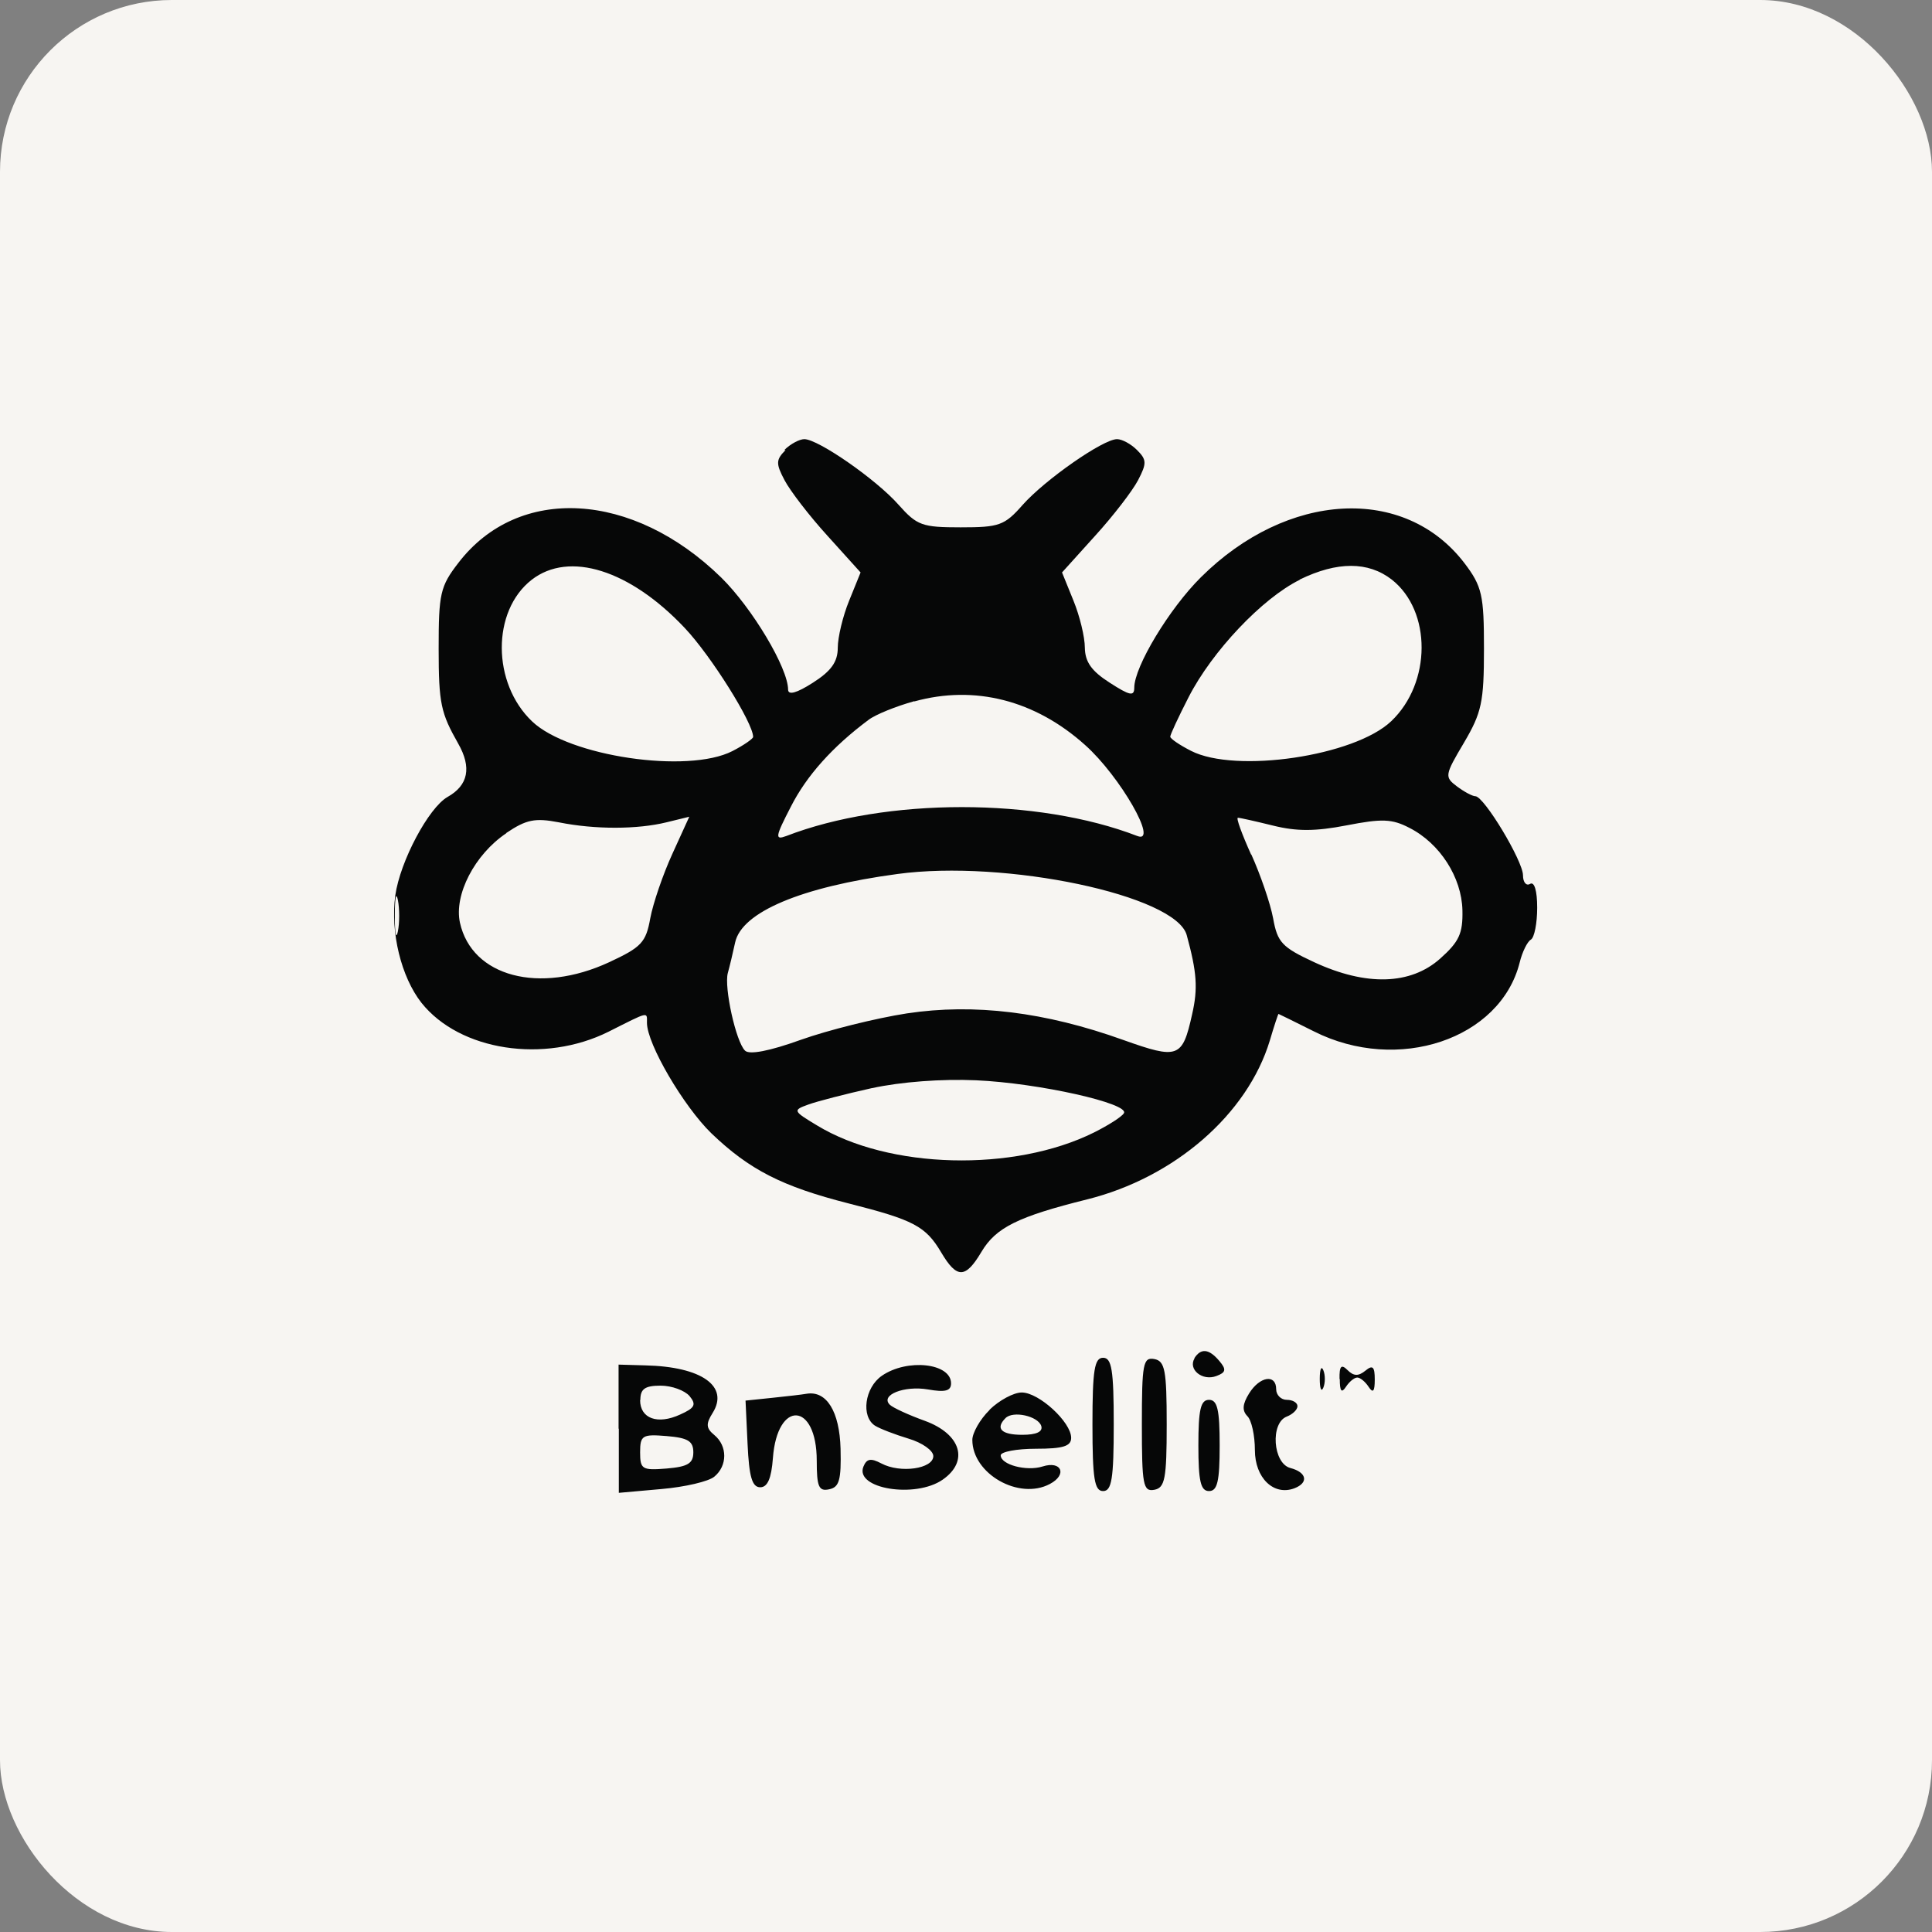 <?xml version="1.0" encoding="UTF-8"?>
<svg id="Layer_2" data-name="Layer 2" xmlns="http://www.w3.org/2000/svg" viewBox="0 0 76.24 76.24">
  <rect x="0" y="0" width="76.24" height="76.24" fill="#808080" stroke="none"/>
  <defs>
    <style>
      .cls-1 {
        fill: #f7f5f2;
      }

      .cls-2 {
        fill: #060707;
        fill-rule: evenodd;
      }
    </style>
  </defs>
  <g id="Layer_1-2" data-name="Layer 1">
    <g>
      <rect class="cls-1" width="76.24" height="76.24" rx="6.78" ry="6.78"/>
      <path class="cls-2" d="M25.26,57.31c0,.67.08.72,1.05.64.83-.07,1.05-.2,1.05-.64s-.21-.57-1.05-.64c-.96-.08-1.05-.03-1.05.64ZM39.68,55.96c-.41.41-.17.66.66.66.56,0,.82-.12.75-.35-.13-.39-1.11-.61-1.41-.31ZM47.29,57.04c0,1.41.09,1.8.42,1.8s.42-.38.42-1.8-.09-1.8-.42-1.8-.42.38-.42,1.8ZM39.05,55.64c-.38.37-.68.91-.68,1.18,0,1.34,1.84,2.39,3.06,1.74.7-.37.46-.93-.29-.69-.63.2-1.65-.07-1.65-.44,0-.14.63-.26,1.39-.26,1.07,0,1.39-.1,1.39-.43,0-.62-1.27-1.79-1.95-1.79-.32,0-.89.31-1.27.68ZM30.48,55.16l-1.06.11.08,1.71c.06,1.3.18,1.71.5,1.71.29,0,.44-.35.5-1.15.17-2.31,1.73-2.22,1.73.1,0,1.03.08,1.22.49,1.13.4-.08.48-.37.45-1.6-.04-1.47-.55-2.3-1.34-2.17-.16.03-.77.1-1.35.16ZM25.26,55.25c0,.73.69.98,1.58.57.58-.26.65-.39.37-.73-.19-.22-.7-.41-1.14-.41-.62,0-.8.13-.8.56ZM49.29,54.99c-.26.42-.28.67-.07.89.17.16.3.77.3,1.34,0,1.1.74,1.82,1.56,1.51.57-.22.49-.63-.16-.8-.69-.18-.8-1.78-.14-2.03.23-.09.42-.27.42-.41s-.19-.25-.42-.25-.42-.19-.42-.42c0-.61-.65-.51-1.07.17ZM52.87,54.42c0,.48.07.57.24.31.13-.2.33-.37.45-.37s.32.17.45.37c.17.26.24.18.24-.29,0-.51-.08-.59-.37-.35-.27.22-.46.22-.7-.02-.25-.25-.33-.17-.32.35ZM52.08,54.41c0,.38.06.54.14.35.08-.19.08-.5,0-.69-.08-.19-.14-.03-.14.35ZM34.8,54.29c-.68.47-.83,1.61-.27,1.97.19.12.79.35,1.32.51.54.16.98.47.98.69,0,.5-1.3.69-2.05.29-.42-.22-.58-.19-.71.13-.34.87,2.05,1.26,3.13.51,1.05-.73.72-1.8-.7-2.32-.64-.23-1.27-.52-1.39-.64-.38-.38.57-.76,1.51-.6.68.12.91.06.91-.24,0-.8-1.73-.99-2.73-.3ZM24.42,56.38v2.53l1.68-.15c.93-.08,1.87-.3,2.09-.49.52-.43.52-1.21,0-1.64-.33-.27-.34-.44-.07-.87.66-1.05-.42-1.83-2.66-1.88l-1.05-.03v2.53ZM45.06,56.21c0,2.39.05,2.66.49,2.58.42-.08.49-.43.49-2.58s-.07-2.5-.49-2.58c-.44-.08-.49.18-.49,2.58ZM43.11,56.21c0,2.15.08,2.63.42,2.63s.42-.48.42-2.63-.08-2.63-.42-2.63-.42.48-.42,2.63ZM47.14,53.6c-.27.44.31.91.86.7.38-.14.4-.26.12-.59-.41-.49-.73-.52-.99-.11ZM34.4,42.94c-1.03.23-2.16.52-2.51.65-.61.22-.6.25.35.82,2.84,1.73,7.77,1.85,10.93.28.56-.28,1.1-.62,1.18-.76.24-.38-3.35-1.19-5.83-1.3-1.36-.06-2.96.06-4.11.31ZM15.58,36.14c0,.68.05.96.12.62.07-.34.07-.9,0-1.25-.07-.34-.12-.06-.12.62ZM35.41,34.49c-3.79.51-6.14,1.5-6.4,2.7-.09.42-.22.96-.29,1.21-.15.57.32,2.71.68,3.06.17.17.96.02,2.21-.43,1.07-.38,2.95-.85,4.18-1.04,2.65-.4,5.45-.06,8.54,1.05,2.16.77,2.33.71,2.71-1,.24-1.04.19-1.67-.21-3.14-.43-1.57-7.16-2.99-11.42-2.41ZM49.38,33.72c.36.8.75,1.93.86,2.52.17.95.35,1.14,1.62,1.73,2.05.95,3.8.9,4.97-.14.75-.67.9-.99.88-1.91-.03-1.3-.89-2.64-2.09-3.25-.69-.36-1.09-.37-2.48-.1-1.24.24-1.97.24-2.9.01-.69-.17-1.31-.31-1.39-.31s.16.65.52,1.45ZM19.98,32.88c-1.25.84-2.07,2.43-1.83,3.53.47,2.13,3.13,2.84,5.89,1.56,1.27-.59,1.45-.78,1.62-1.73.11-.59.5-1.73.87-2.54l.67-1.47-.9.22c-1.14.28-2.81.29-4.25,0-.94-.18-1.28-.11-2.07.42ZM36.08,27.67c-.72.2-1.54.53-1.81.74-1.42,1.06-2.44,2.2-3.06,3.42-.62,1.2-.64,1.33-.18,1.16,3.93-1.52,9.92-1.52,13.85,0,.86.33-.68-2.36-2.06-3.59-1.97-1.77-4.36-2.38-6.74-1.72ZM51.29,22.88c-1.48.73-3.46,2.82-4.39,4.64-.4.78-.72,1.47-.72,1.55s.37.33.82.56c1.76.9,6.45.21,7.9-1.17,1.59-1.51,1.6-4.35.02-5.59-.93-.72-2.15-.72-3.63,0ZM20.98,22.88c-1.58,1.23-1.57,4.08.02,5.59,1.45,1.38,6.14,2.07,7.9,1.17.45-.23.82-.49.82-.56,0-.55-1.66-3.2-2.7-4.3-2.16-2.29-4.56-3.05-6.04-1.9ZM31,17.76c-.38.38-.39.53-.04,1.19.22.42.98,1.41,1.7,2.2l1.3,1.44-.45,1.11c-.25.61-.45,1.45-.45,1.86,0,.56-.26.92-.98,1.38-.64.41-.97.5-.98.28,0-.86-1.42-3.23-2.64-4.43-3.49-3.41-8-3.67-10.37-.58-.72.93-.78,1.22-.78,3.39s.09,2.54.77,3.74q.81,1.42-.42,2.11c-.75.43-1.87,2.54-2.06,3.88-.2,1.46.23,3.22,1.03,4.24,1.51,1.9,4.85,2.41,7.39,1.14,1.61-.81,1.51-.79,1.51-.35,0,.84,1.45,3.3,2.54,4.36,1.5,1.44,2.79,2.1,5.42,2.77,2.57.65,3.04.9,3.65,1.93.62,1.05.96,1.04,1.59-.02.57-.96,1.44-1.39,4.17-2.07,3.45-.86,6.33-3.36,7.21-6.27.17-.58.33-1.05.34-1.05.01,0,.64.31,1.4.69,3.31,1.67,7.36.31,8.12-2.72.1-.41.3-.82.44-.9.14-.08.25-.65.25-1.26,0-.67-.11-1.04-.28-.94-.15.09-.28-.06-.28-.34,0-.56-1.53-3.11-1.88-3.12-.12,0-.45-.18-.73-.39-.49-.37-.48-.44.28-1.72.7-1.19.79-1.6.79-3.71s-.07-2.46-.78-3.39c-2.36-3.07-6.98-2.82-10.39.57-1.25,1.24-2.63,3.53-2.63,4.36,0,.35-.18.31-.97-.2-.72-.46-.97-.82-.98-1.38,0-.42-.2-1.25-.45-1.86l-.45-1.11,1.3-1.44c.72-.79,1.48-1.78,1.7-2.2.35-.67.34-.81-.04-1.19-.24-.24-.59-.43-.79-.43-.55,0-2.84,1.6-3.72,2.59-.72.82-.93.89-2.45.89s-1.72-.07-2.45-.89c-.87-.99-3.17-2.59-3.72-2.59-.19,0-.55.19-.79.43Z"/>
    </g>
  </g>
</svg>